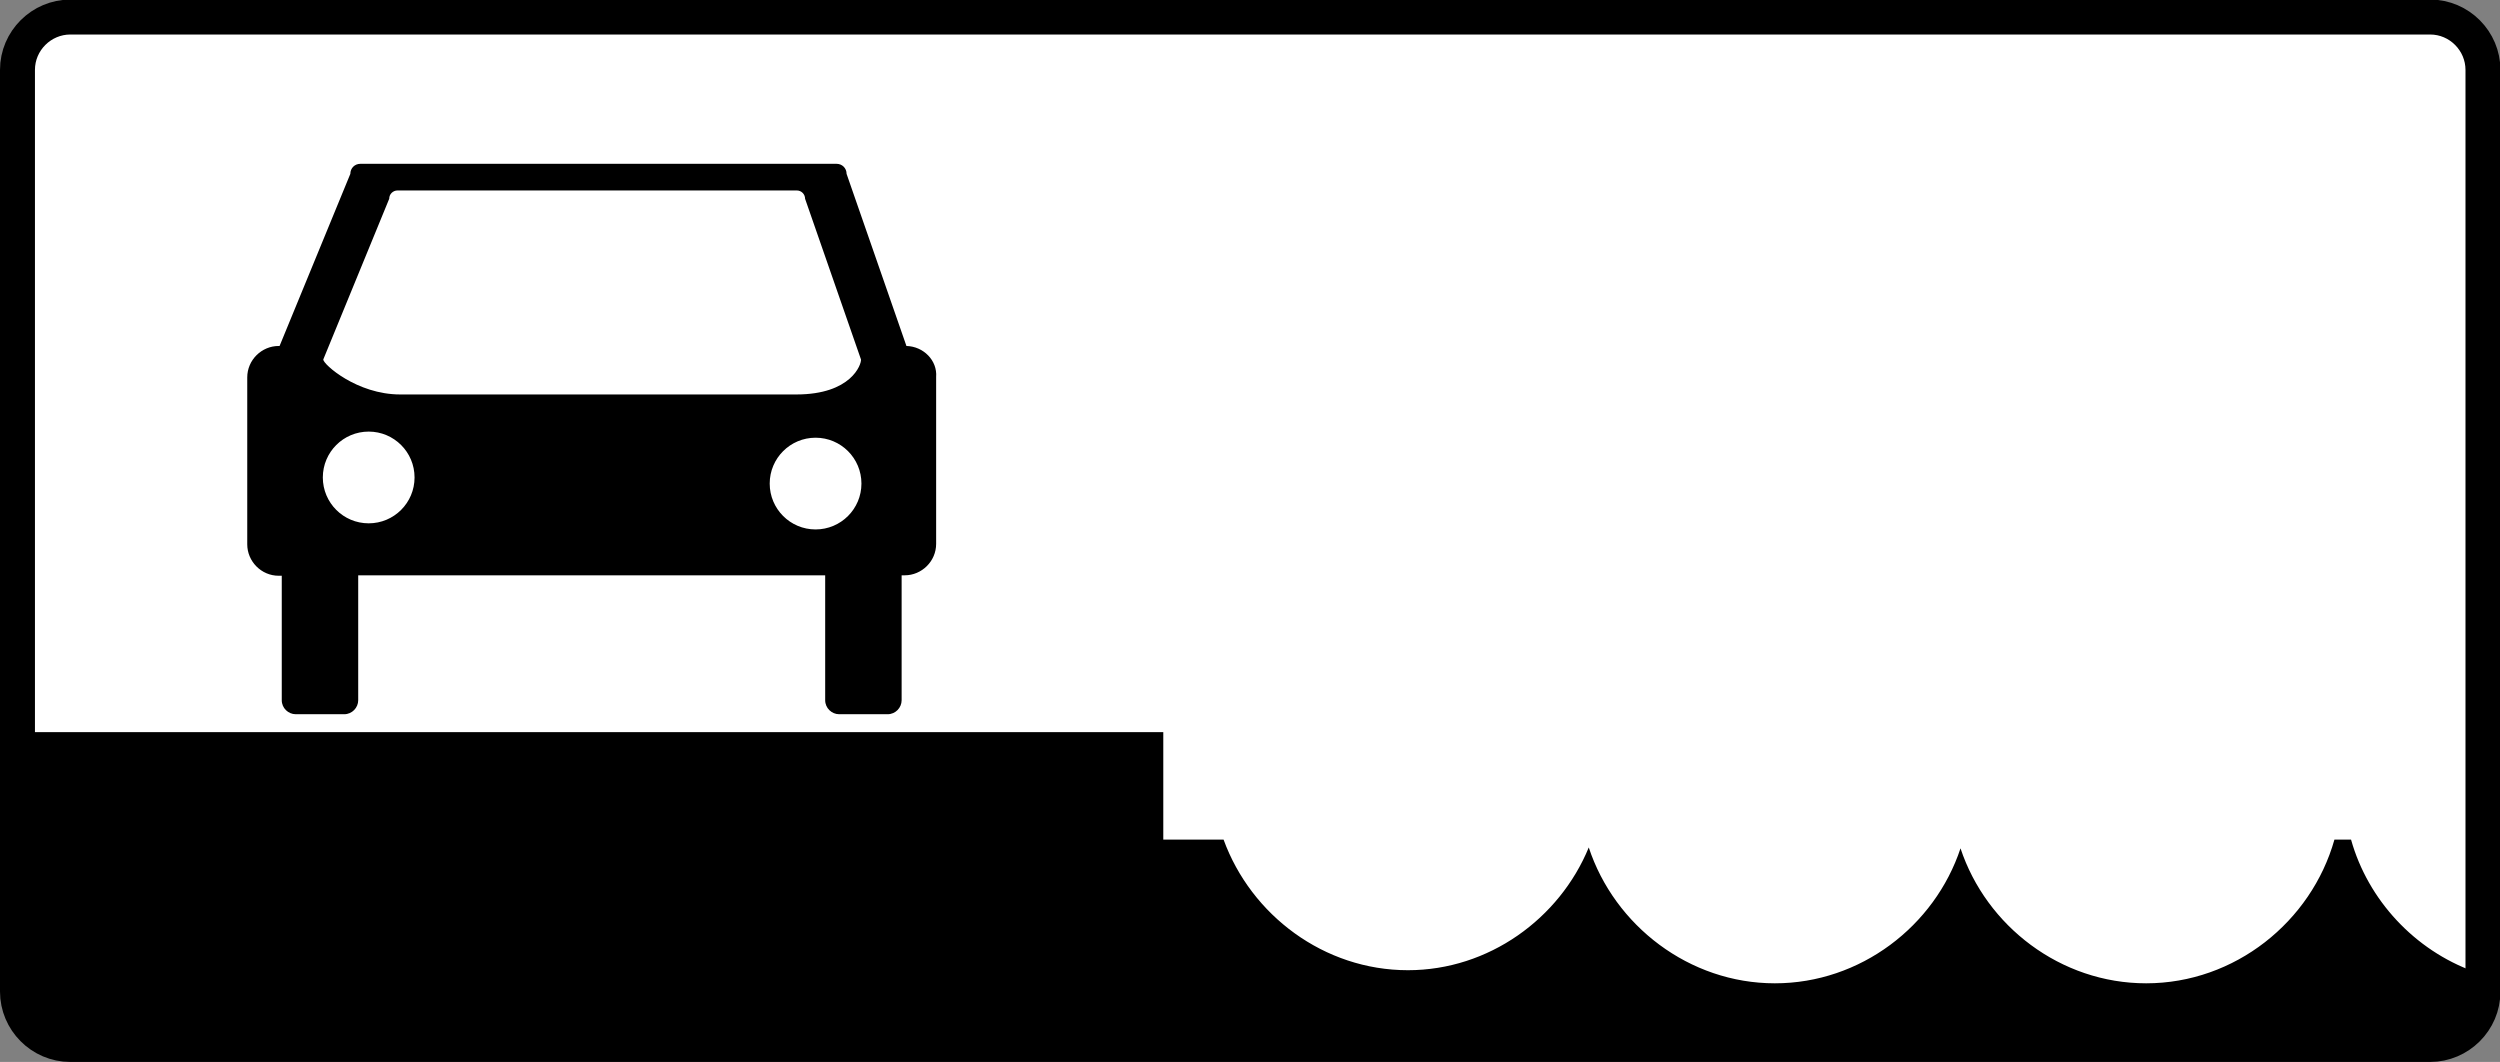 <?xml version="1.0" encoding="utf-8"?>
<!-- Generator: Adobe Illustrator 18.0.0, SVG Export Plug-In . SVG Version: 6.00 Build 0)  -->
<!DOCTYPE svg PUBLIC "-//W3C//DTD SVG 1.1//EN" "http://www.w3.org/Graphics/SVG/1.1/DTD/svg11.dtd">
<svg version="1.1"
	 id="svg2" xmlns:dc="http://purl.org/dc/elements/1.1/" xmlns:cc="http://creativecommons.org/ns#" xmlns:rdf="http://www.w3.org/1999/02/22-rdf-syntax-ns#" xmlns:svg="http://www.w3.org/2000/svg" xmlns:sodipodi="http://sodipodi.sourceforge.net/DTD/sodipodi-0.dtd" xmlns:inkscape="http://www.inkscape.org/namespaces/inkscape" inkscape:version="0.48.4 r9939" sodipodi:docname="6.2014_02_16_18_28_07.2.svg"
	 xmlns="http://www.w3.org/2000/svg" xmlns:xlink="http://www.w3.org/1999/xlink" x="0px" y="0px" viewBox="1.7 126.7 572.3 243.1"
	 enable-background="new 1.7 126.7 572.3 243.1" xml:space="preserve">
<rect x="1.7" y="126.7" width="572.3" height="243.1" fill="#808080" stroke="none"/>
<path fill="#FFFFFF" stroke="#000000" stroke-width="8" stroke-miterlimit="10" d="M558,365.8H17.8c-6.7,0-12.1-5.5-12.1-12.1v-211
	c0-6.7,5.5-12.1,12.1-12.1H558c6.7,0,12.1,5.5,12.1,12.1v211C570.1,360.4,564.6,365.8,558,365.8z"/>
<path d="M539.9,318.9h-3.8c-5.3,18.8-22.8,32.9-43.1,32.9c-19.6,0-36.6-13.1-42.5-30.9c-5.9,17.8-22.9,30.9-42.5,30.9
	c-19.6,0-36.7-13.2-42.6-31.1c-6.7,16.3-22.9,28.1-41.4,28.1c-19.2,0-35.9-12.6-42.2-29.9H268v-24.6H8.7v68.9H568v-14.1
	C554.5,344.2,543.8,332.8,539.9,318.9z"/>
<path d="M209.2,205.9l-13.7-39.4c0-1.3-1-2.3-2.3-2.3h-109c-1.3,0-2.3,1-2.3,2.3l-16.2,39.4h-0.2c-3.9,0-7.2,3.2-7.2,7.2v38.2
	c0,3.9,3.2,7.2,7.2,7.2h0.7V287c0,1.8,1.5,3.2,3.2,3.2h11.1c1.8,0,3.2-1.5,3.2-3.2v-28.6h106.9V287c0,1.8,1.5,3.2,3.2,3.2h11.1
	c1.8,0,3.2-1.5,3.2-3.2v-28.6h0.7c3.9,0,7.2-3.2,7.2-7.2v-38.2C216.3,209.2,213.1,206,209.2,205.9z M86.1,246.5
	c-5.8,0-10.5-4.7-10.5-10.5s4.7-10.5,10.5-10.5s10.5,4.7,10.5,10.5S91.9,246.5,86.1,246.5z M188.4,247.9c-5.8,0-10.5-4.7-10.5-10.5
	s4.7-10.5,10.5-10.5s10.5,4.7,10.5,10.5S194.2,247.9,188.4,247.9z M184,217H93.3c-9.9,0-17.6-6.9-17.6-8l15.1-36.8
	c0-1.1,0.9-1.9,1.9-1.9h91.4c1.1,0,1.9,0.9,1.9,1.9l12.8,36.8C198.9,210.1,196.6,217,184,217z"/>
</svg>

<!-- file from teoria.on.ge -->

